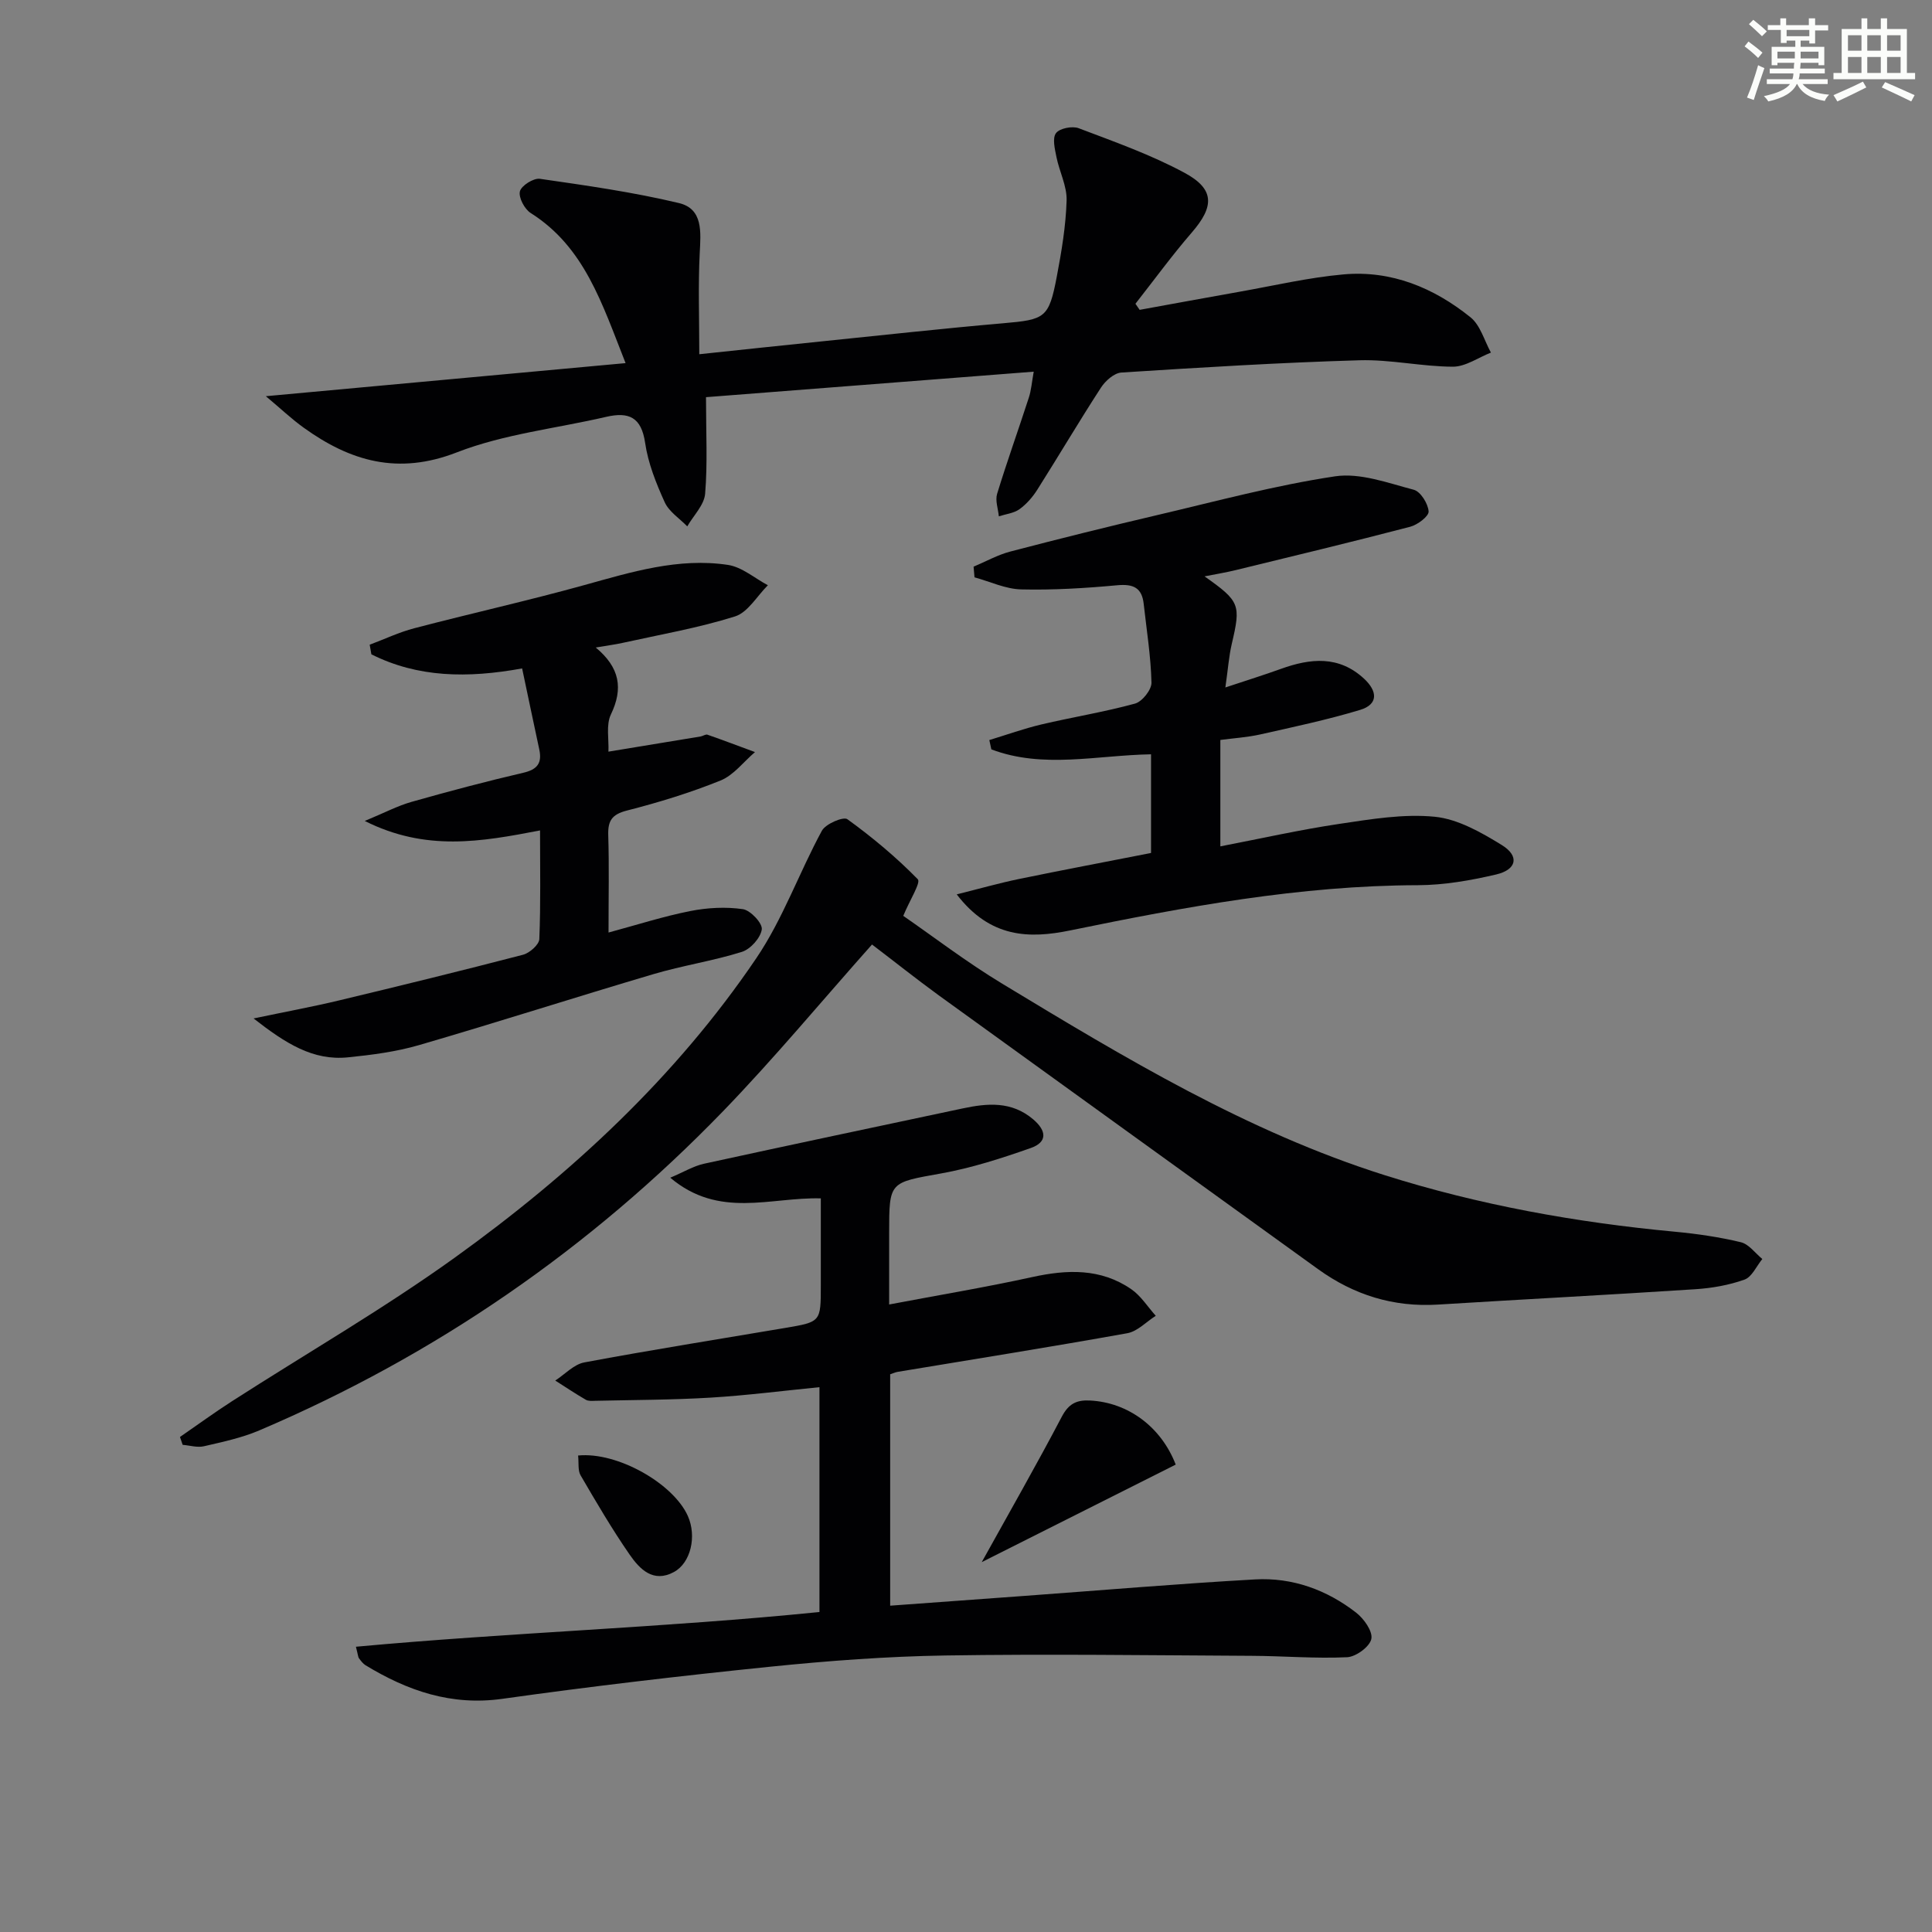 <svg enable-background="new 0 0 400 400" viewBox="0 0 400 400" xmlns="http://www.w3.org/2000/svg"><rect x="0" y="0" width="400" height="400" fill="#808080" stroke="none"/><g fill="#010103"><path d="m169.66 333.75c0-15.75 0-31.01 0-46.55-7.69.76-15.07 1.71-22.48 2.16-7.96.48-15.95.48-23.93.66-.66.02-1.44.09-1.97-.22-2.15-1.25-4.22-2.63-6.32-3.97 2-1.3 3.86-3.36 6.03-3.76 13.85-2.59 27.77-4.8 41.66-7.15 7.29-1.24 7.29-1.25 7.29-8.75 0-5.96 0-11.92 0-18.06-10.46-.28-21.03 4.28-31.17-4.28 2.78-1.17 4.8-2.41 6.98-2.89 17.81-3.89 35.66-7.65 53.5-11.44 5.16-1.1 10.16-1.56 14.64 2.23 2.83 2.39 2.99 4.74-.49 5.96-6.06 2.13-12.25 4.13-18.56 5.26-10.7 1.93-10.75 1.63-10.75 12.33v14.8c10.23-1.94 19.97-3.56 29.59-5.67 7.24-1.59 14.2-1.86 20.53 2.5 2.01 1.38 3.4 3.65 5.08 5.51-1.96 1.24-3.78 3.23-5.9 3.61-15.82 2.84-31.7 5.37-47.55 8-.46.08-.9.29-1.54.5v47.91c9.43-.69 18.64-1.36 27.85-2.03 15.91-1.16 31.8-2.52 47.73-3.41 7.69-.43 14.8 2.15 20.88 6.87 1.62 1.25 3.49 3.89 3.16 5.46-.33 1.6-3.18 3.69-5.01 3.78-6.58.31-13.2-.26-19.8-.29-21.13-.11-42.27-.4-63.39-.07-12.12.19-24.25 1.1-36.31 2.33-18.49 1.89-36.97 4.05-55.38 6.64-10.58 1.49-19.64-1.65-28.35-6.95-.54-.33-.96-.91-1.36-1.44-.18-.24-.18-.62-.63-2.39 31.96-2.95 63.87-3.95 95.97-7.19z"/><path d="m180.54 195.55c-10.49 11.79-20.26 23.58-30.88 34.56-27.52 28.43-59.54 50.51-95.98 66.04-3.63 1.55-7.58 2.38-11.45 3.28-1.37.32-2.93-.17-4.41-.29-.19-.54-.37-1.08-.56-1.63 3.6-2.48 7.13-5.06 10.8-7.42 15.38-9.89 31.28-19.06 46.11-29.72 24.04-17.29 45.71-37.32 62.42-61.99 5.5-8.12 8.85-17.69 13.57-26.38.77-1.43 4.46-2.99 5.28-2.39 5.17 3.74 10.12 7.87 14.58 12.43.67.68-1.65 4.28-3.01 7.58 6.1 4.21 13.06 9.55 20.52 14.06 25.33 15.33 50.71 30.64 79.19 39.64 19.54 6.17 39.61 9.78 60 11.69 4.6.43 9.22 1.1 13.71 2.18 1.66.4 2.97 2.27 4.44 3.47-1.21 1.48-2.15 3.72-3.69 4.27-3.23 1.15-6.75 1.77-10.19 1.99-17.75 1.16-35.51 2.08-53.27 3.18-9.19.57-17.39-1.97-24.82-7.33-26.17-18.9-52.37-37.76-78.52-56.68-4.71-3.43-9.26-7.06-13.84-10.54z"/><path d="m214.02 76.95c-22.98 1.79-45.23 3.52-67.85 5.28 0 7.4.34 13.73-.18 19.99-.19 2.34-2.41 4.51-3.7 6.76-1.6-1.65-3.79-3.04-4.68-5.02-1.77-3.91-3.43-8.05-4.04-12.25-.78-5.36-3.38-6.49-8.09-5.4-10.33 2.4-21.13 3.55-30.9 7.35-12.17 4.74-22.04 1.85-31.73-5.13-2.49-1.79-4.74-3.93-7.81-6.5 25.67-2.36 49.67-4.57 74.48-6.85-4.91-12.41-8.5-24.03-19.65-31.08-1.27-.81-2.54-3.21-2.23-4.48.29-1.18 2.82-2.79 4.14-2.6 9.64 1.39 19.32 2.76 28.78 5.02 5.04 1.2 4.53 6.02 4.31 10.38-.34 6.71-.09 13.46-.09 20.92 8.78-.93 17-1.81 25.23-2.65 12.55-1.28 25.1-2.67 37.66-3.76 8.73-.76 9.49-1.06 11.13-9.68.99-5.2 1.87-10.48 2.03-15.74.09-2.97-1.49-5.96-2.1-8.98-.33-1.66-.89-3.9-.1-4.96.74-1.01 3.38-1.53 4.71-1.02 7.41 2.81 14.95 5.48 21.89 9.22 6.3 3.39 6.19 6.98 1.51 12.38-4.09 4.73-7.79 9.81-11.66 14.74.29.42.58.84.87 1.26 6.9-1.25 13.79-2.53 20.69-3.75 7.17-1.27 14.31-2.95 21.54-3.59 9.89-.88 18.68 2.77 26.27 8.88 2.05 1.65 2.86 4.83 4.23 7.31-2.63 1.03-5.26 2.93-7.88 2.92-6.45-.02-12.92-1.52-19.35-1.33-16.44.48-32.87 1.49-49.28 2.54-1.5.1-3.32 1.72-4.23 3.13-4.52 6.96-8.74 14.12-13.18 21.13-.96 1.52-2.23 2.98-3.68 4.03-1.17.84-2.83 1.01-4.28 1.48-.15-1.56-.78-3.27-.36-4.65 2.04-6.67 4.4-13.23 6.55-19.87.51-1.52.62-3.14 1.03-5.43z"/><path d="m249.39 119.33c7.35 5.19 7.54 5.86 5.63 14.01-.59 2.53-.77 5.16-1.32 8.99 4.52-1.5 8.04-2.6 11.51-3.85 6.11-2.2 12-2.81 17.24 2.07 2.73 2.55 2.97 5.27-.86 6.43-6.79 2.05-13.75 3.52-20.68 5.08-2.69.6-5.48.77-8.25 1.14v22.03c8.46-1.63 16.52-3.45 24.67-4.66 6.53-.97 13.26-2.11 19.73-1.47 4.79.48 9.6 3.23 13.86 5.85 3.7 2.27 3.14 5.09-1.15 6.1-5.29 1.24-10.79 2.2-16.2 2.22-24.41.06-48.21 4.48-71.98 9.36-8.48 1.74-16.55 1.61-23.51-7.46 4.76-1.19 8.74-2.32 12.78-3.16 9.07-1.87 18.18-3.59 27.45-5.41 0-6.96 0-13.55 0-20.43-11.22.19-22.34 3.04-33.06-1.02-.14-.64-.28-1.29-.42-1.93 3.59-1.09 7.14-2.37 10.78-3.23 6.44-1.52 13.01-2.57 19.39-4.32 1.48-.41 3.44-2.87 3.4-4.35-.13-5.44-1.01-10.87-1.61-16.3-.37-3.35-2.16-4.15-5.46-3.85-6.61.61-13.28 1.02-19.91.86-3.24-.08-6.44-1.62-9.66-2.5-.06-.74-.12-1.48-.19-2.21 2.53-1.06 4.98-2.44 7.61-3.13 10.09-2.64 20.22-5.16 30.38-7.54 12.24-2.87 24.44-6.17 36.84-8.03 5.21-.78 10.96 1.38 16.31 2.78 1.4.37 2.95 2.86 3.07 4.48.07 1-2.28 2.78-3.82 3.18-12.01 3.14-24.08 6.04-36.14 8.98-1.92.47-3.89.79-6.43 1.29z"/><path d="m111.81 171.93c-12.23 2.36-23.65 4.39-36.29-1.96 4.08-1.69 6.79-3.13 9.68-3.95 7.66-2.17 15.36-4.22 23.11-6.02 2.94-.68 3.95-2 3.34-4.84-1.18-5.46-2.31-10.93-3.55-16.77-11.3 2.06-21.59 1.91-31.21-2.92-.12-.66-.23-1.33-.35-1.99 3.08-1.15 6.08-2.59 9.24-3.41 11.68-3.06 23.48-5.69 35.11-8.91 9.81-2.72 19.56-5.75 29.84-4.2 2.89.44 5.51 2.75 8.25 4.21-2.25 2.23-4.13 5.62-6.82 6.46-7.56 2.38-15.44 3.74-23.2 5.46-1.6.36-3.24.56-5.62.97 5 4.15 5.72 8.49 3.14 13.86-1.04 2.17-.39 5.16-.51 7.7 6.67-1.09 12.87-2.11 19.07-3.14.49-.08 1.04-.5 1.43-.37 3.3 1.15 6.56 2.39 9.84 3.6-2.36 2.01-4.41 4.79-7.14 5.89-6.28 2.54-12.82 4.54-19.39 6.22-3.11.8-3.94 2.12-3.85 5.1.2 6.31.06 12.63.06 20.15 6-1.62 11.41-3.36 16.94-4.45 3.53-.7 7.33-.9 10.87-.39 1.58.23 4.1 2.93 3.92 4.19-.25 1.76-2.34 4.1-4.13 4.66-6 1.88-12.29 2.82-18.32 4.61-16.2 4.79-32.3 9.97-48.52 14.69-4.75 1.38-9.76 2.03-14.69 2.53-7.25.74-12.9-2.86-19.56-8.05 6.81-1.43 12.26-2.43 17.64-3.72 12.74-3.05 25.47-6.17 38.15-9.47 1.36-.36 3.32-2.08 3.37-3.24.3-7.29.15-14.6.15-22.5z"/><path d="m203.26 323.42c5.65-10.19 11.29-20.05 16.57-30.1 1.41-2.68 3.03-3.5 5.83-3.36 7.93.4 14.75 5.48 17.76 13.27-13.5 6.8-26.98 13.57-40.16 20.19z"/><path d="m119.69 301.35c8.17-.81 19.76 5.84 22.73 12.54 1.85 4.17.62 9.67-2.89 11.58-4.28 2.32-7.08-.59-9.16-3.59-3.66-5.29-6.92-10.86-10.16-16.42-.6-1.02-.35-2.53-.52-4.11z"/></g><path d="m361.2 9.6.8-1c.9.7 1.9 1.4 2.9 2.3l-.9 1.1c-1-1-2-1.8-2.8-2.4zm.5 10.6c.9-2.1 1.6-4.3 2.3-6.7.4.2.8.4 1.3.6-.7 2.1-1.5 4.3-2.2 6.6zm.4-15.2.9-.9c1 .8 2 1.6 2.8 2.4l-1 1c-.9-.9-1.8-1.7-2.7-2.5zm12.5-1.2h1.2v1.4h2.7v1.1h-2.7v2.7h-1.2v-.6h-1.8v1.3h4.9v3.8h-1.2v-.5h-3.7c0 .4-.1.9-.1 1.2h5.1v1h-5.2c0 .5-.1.9-.2 1.2h6v1h-5.2c1.1 1.3 2.9 2 5.5 2.2-.4.4-.7.8-.9 1.3-2.9-.5-4.8-1.6-5.7-3.5h-.1c-.8 1.7-2.7 2.9-5.9 3.6-.2-.4-.6-.8-.9-1.1 2.8-.6 4.6-1.4 5.4-2.5h-4.8v-1h5.3c.1-.3.2-.7.2-1.2h-4.9v-1h5c0-.4 0-.8.1-1.2h-3.5v.5h-1.2v-3.8h4.9v-1.3h-1.8v.5h-1.2v-2.7h-2.7v-1h2.6v-1.4h1.2v1.4h4.7v-1.4zm-6.6 8.3h3.6c0-.4 0-.9 0-1.4h-3.6zm1.9-4.6h4.7v-1.3h-4.7zm6.6 3.2h-3.7v1.4h3.7z" fill="#fbfcfa"/><path d="m385.3 3.8h1.3v2.2h2.8v-2.2h1.3v2.2h4.1v9.1h1.7v1.3h-16.9v-1.3h1.7v-9.1h4.1v-2.2zm.4 13.1.7 1.2c-1.8.9-3.8 1.9-6 2.9-.2-.4-.5-.8-.8-1.3 2.3-1 4.3-1.9 6.1-2.8zm-3.1-6.4h2.8v-3.2h-2.8zm0 4.6h2.8v-3.3h-2.8zm4-4.6h2.8v-3.2h-2.8zm0 4.6h2.8v-3.3h-2.8zm3.7 1.9c2.1.9 4.1 1.8 6.1 2.7l-.7 1.3c-2.2-1.1-4.2-2-6.1-2.9zm3.2-9.7h-2.8v3.2h2.8zm-2.8 7.8h2.8v-3.3h-2.8z" fill="#fbfcfa"/></svg>
